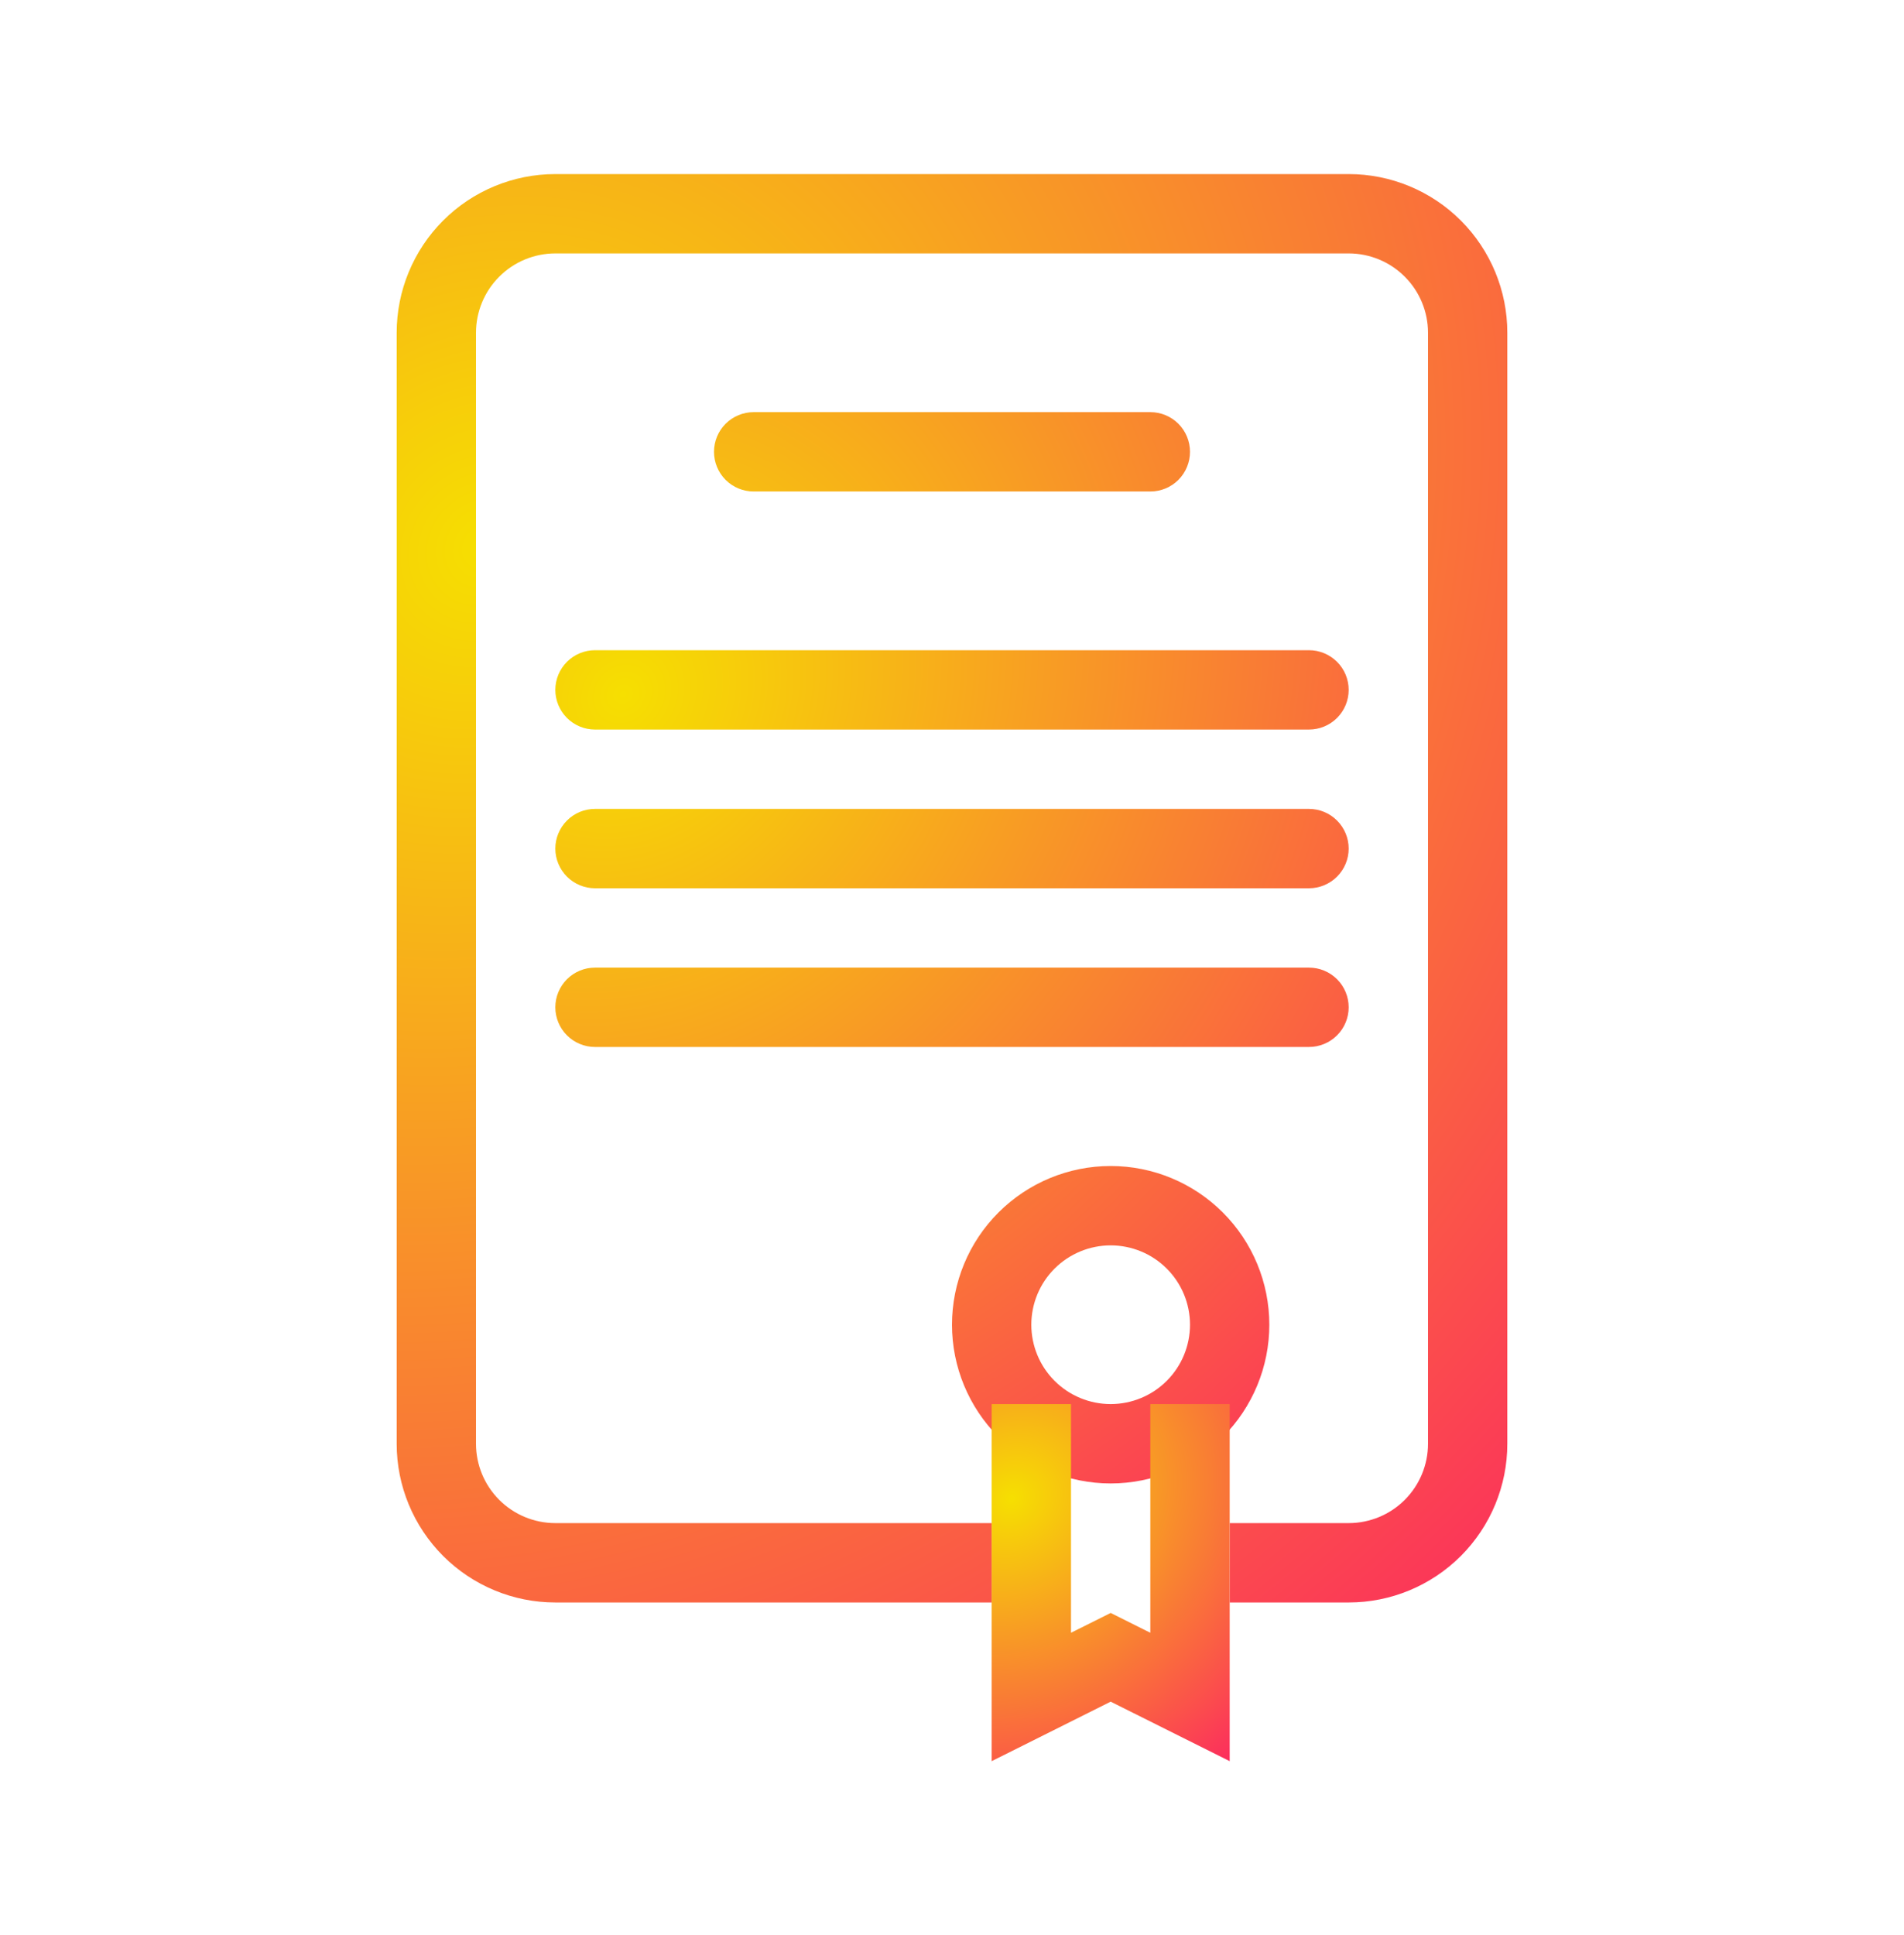 <svg width="62" height="63" viewBox="0 0 62 63" fill="none" xmlns="http://www.w3.org/2000/svg">
<path fill-rule="evenodd" clip-rule="evenodd" d="M18.083 8.25C17.398 8.25 16.741 8.522 16.257 9.007C15.772 9.491 15.5 10.148 15.5 10.833V47C15.5 47.685 15.772 48.342 16.257 48.827C16.741 49.311 17.398 49.583 18.083 49.583H32.292V52.167H18.083C16.713 52.167 15.399 51.622 14.43 50.653C13.461 49.684 12.917 48.37 12.917 47V10.833C12.917 9.463 13.461 8.149 14.43 7.18C15.399 6.211 16.713 5.667 18.083 5.667H43.917C45.287 5.667 46.601 6.211 47.57 7.18C48.539 8.149 49.083 9.463 49.083 10.833V47C49.083 48.37 48.539 49.684 47.57 50.653C46.601 51.622 45.287 52.167 43.917 52.167H40.042V49.583H43.917C44.602 49.583 45.259 49.311 45.743 48.827C46.228 48.342 46.5 47.685 46.5 47V10.833C46.5 10.148 46.228 9.491 45.743 9.007C45.259 8.522 44.602 8.25 43.917 8.25H18.083Z" fill="url(#paint0_radial_408_255)"/>
<path fill-rule="evenodd" clip-rule="evenodd" d="M23.25 14.708C23.25 14.366 23.386 14.037 23.628 13.795C23.871 13.553 24.199 13.417 24.542 13.417H37.458C37.801 13.417 38.13 13.553 38.372 13.795C38.614 14.037 38.75 14.366 38.75 14.708C38.75 15.051 38.614 15.379 38.372 15.622C38.13 15.864 37.801 16 37.458 16H24.542C24.199 16 23.871 15.864 23.628 15.622C23.386 15.379 23.25 15.051 23.25 14.708ZM18.083 22.458C18.083 22.116 18.22 21.787 18.462 21.545C18.704 21.303 19.032 21.167 19.375 21.167H42.625C42.968 21.167 43.296 21.303 43.538 21.545C43.781 21.787 43.917 22.116 43.917 22.458C43.917 22.801 43.781 23.129 43.538 23.372C43.296 23.614 42.968 23.75 42.625 23.75H19.375C19.032 23.75 18.704 23.614 18.462 23.372C18.22 23.129 18.083 22.801 18.083 22.458ZM18.083 27.625C18.083 27.282 18.22 26.954 18.462 26.712C18.704 26.469 19.032 26.333 19.375 26.333H42.625C42.968 26.333 43.296 26.469 43.538 26.712C43.781 26.954 43.917 27.282 43.917 27.625C43.917 27.968 43.781 28.296 43.538 28.538C43.296 28.78 42.968 28.917 42.625 28.917H19.375C19.032 28.917 18.704 28.78 18.462 28.538C18.22 28.296 18.083 27.968 18.083 27.625ZM18.083 32.792C18.083 32.449 18.22 32.12 18.462 31.878C18.704 31.636 19.032 31.5 19.375 31.5H42.625C42.968 31.5 43.296 31.636 43.538 31.878C43.781 32.12 43.917 32.449 43.917 32.792C43.917 33.134 43.781 33.463 43.538 33.705C43.296 33.947 42.968 34.083 42.625 34.083H19.375C19.032 34.083 18.704 33.947 18.462 33.705C18.22 33.463 18.083 33.134 18.083 32.792ZM36.167 45.708C36.852 45.708 37.509 45.436 37.993 44.952C38.478 44.467 38.75 43.81 38.75 43.125C38.75 42.44 38.478 41.783 37.993 41.298C37.509 40.814 36.852 40.542 36.167 40.542C35.482 40.542 34.825 40.814 34.34 41.298C33.855 41.783 33.583 42.44 33.583 43.125C33.583 43.81 33.855 44.467 34.34 44.952C34.825 45.436 35.482 45.708 36.167 45.708ZM36.167 48.292C37.537 48.292 38.851 47.747 39.82 46.778C40.789 45.809 41.333 44.495 41.333 43.125C41.333 41.755 40.789 40.441 39.82 39.472C38.851 38.503 37.537 37.958 36.167 37.958C34.796 37.958 33.482 38.503 32.513 39.472C31.544 40.441 31 41.755 31 43.125C31 44.495 31.544 45.809 32.513 46.778C33.482 47.747 34.796 48.292 36.167 48.292Z" fill="url(#paint1_radial_408_255)"/>
<path fill-rule="evenodd" clip-rule="evenodd" d="M34.875 45.708H32.292V57.333L36.167 55.396L40.042 57.333V45.708H37.458V53.153L36.167 52.508L34.875 53.153V45.708Z" fill="url(#paint2_radial_408_255)"/>
<defs>
<radialGradient id="paint0_radial_408_255" cx="0" cy="0" r="1" gradientUnits="userSpaceOnUse" gradientTransform="translate(15.95 18.022) rotate(43.215) scale(58.11 65.161)">
<stop stop-color="#F6DF01"/>
<stop offset="1" stop-color="#FD0771"/>
</radialGradient>
<radialGradient id="paint1_radial_408_255" cx="0" cy="0" r="1" gradientUnits="userSpaceOnUse" gradientTransform="translate(20.25 22.683) rotate(44.611) scale(42.492 47.737)">
<stop stop-color="#F6DF01"/>
<stop offset="1" stop-color="#FD0771"/>
</radialGradient>
<radialGradient id="paint2_radial_408_255" cx="0" cy="0" r="1" gradientUnits="userSpaceOnUse" gradientTransform="translate(32.942 48.797) rotate(47.626) scale(13.465 15.065)">
<stop stop-color="#F6DF01"/>
<stop offset="1" stop-color="#FD0771"/>
</radialGradient>
</defs>
</svg>

